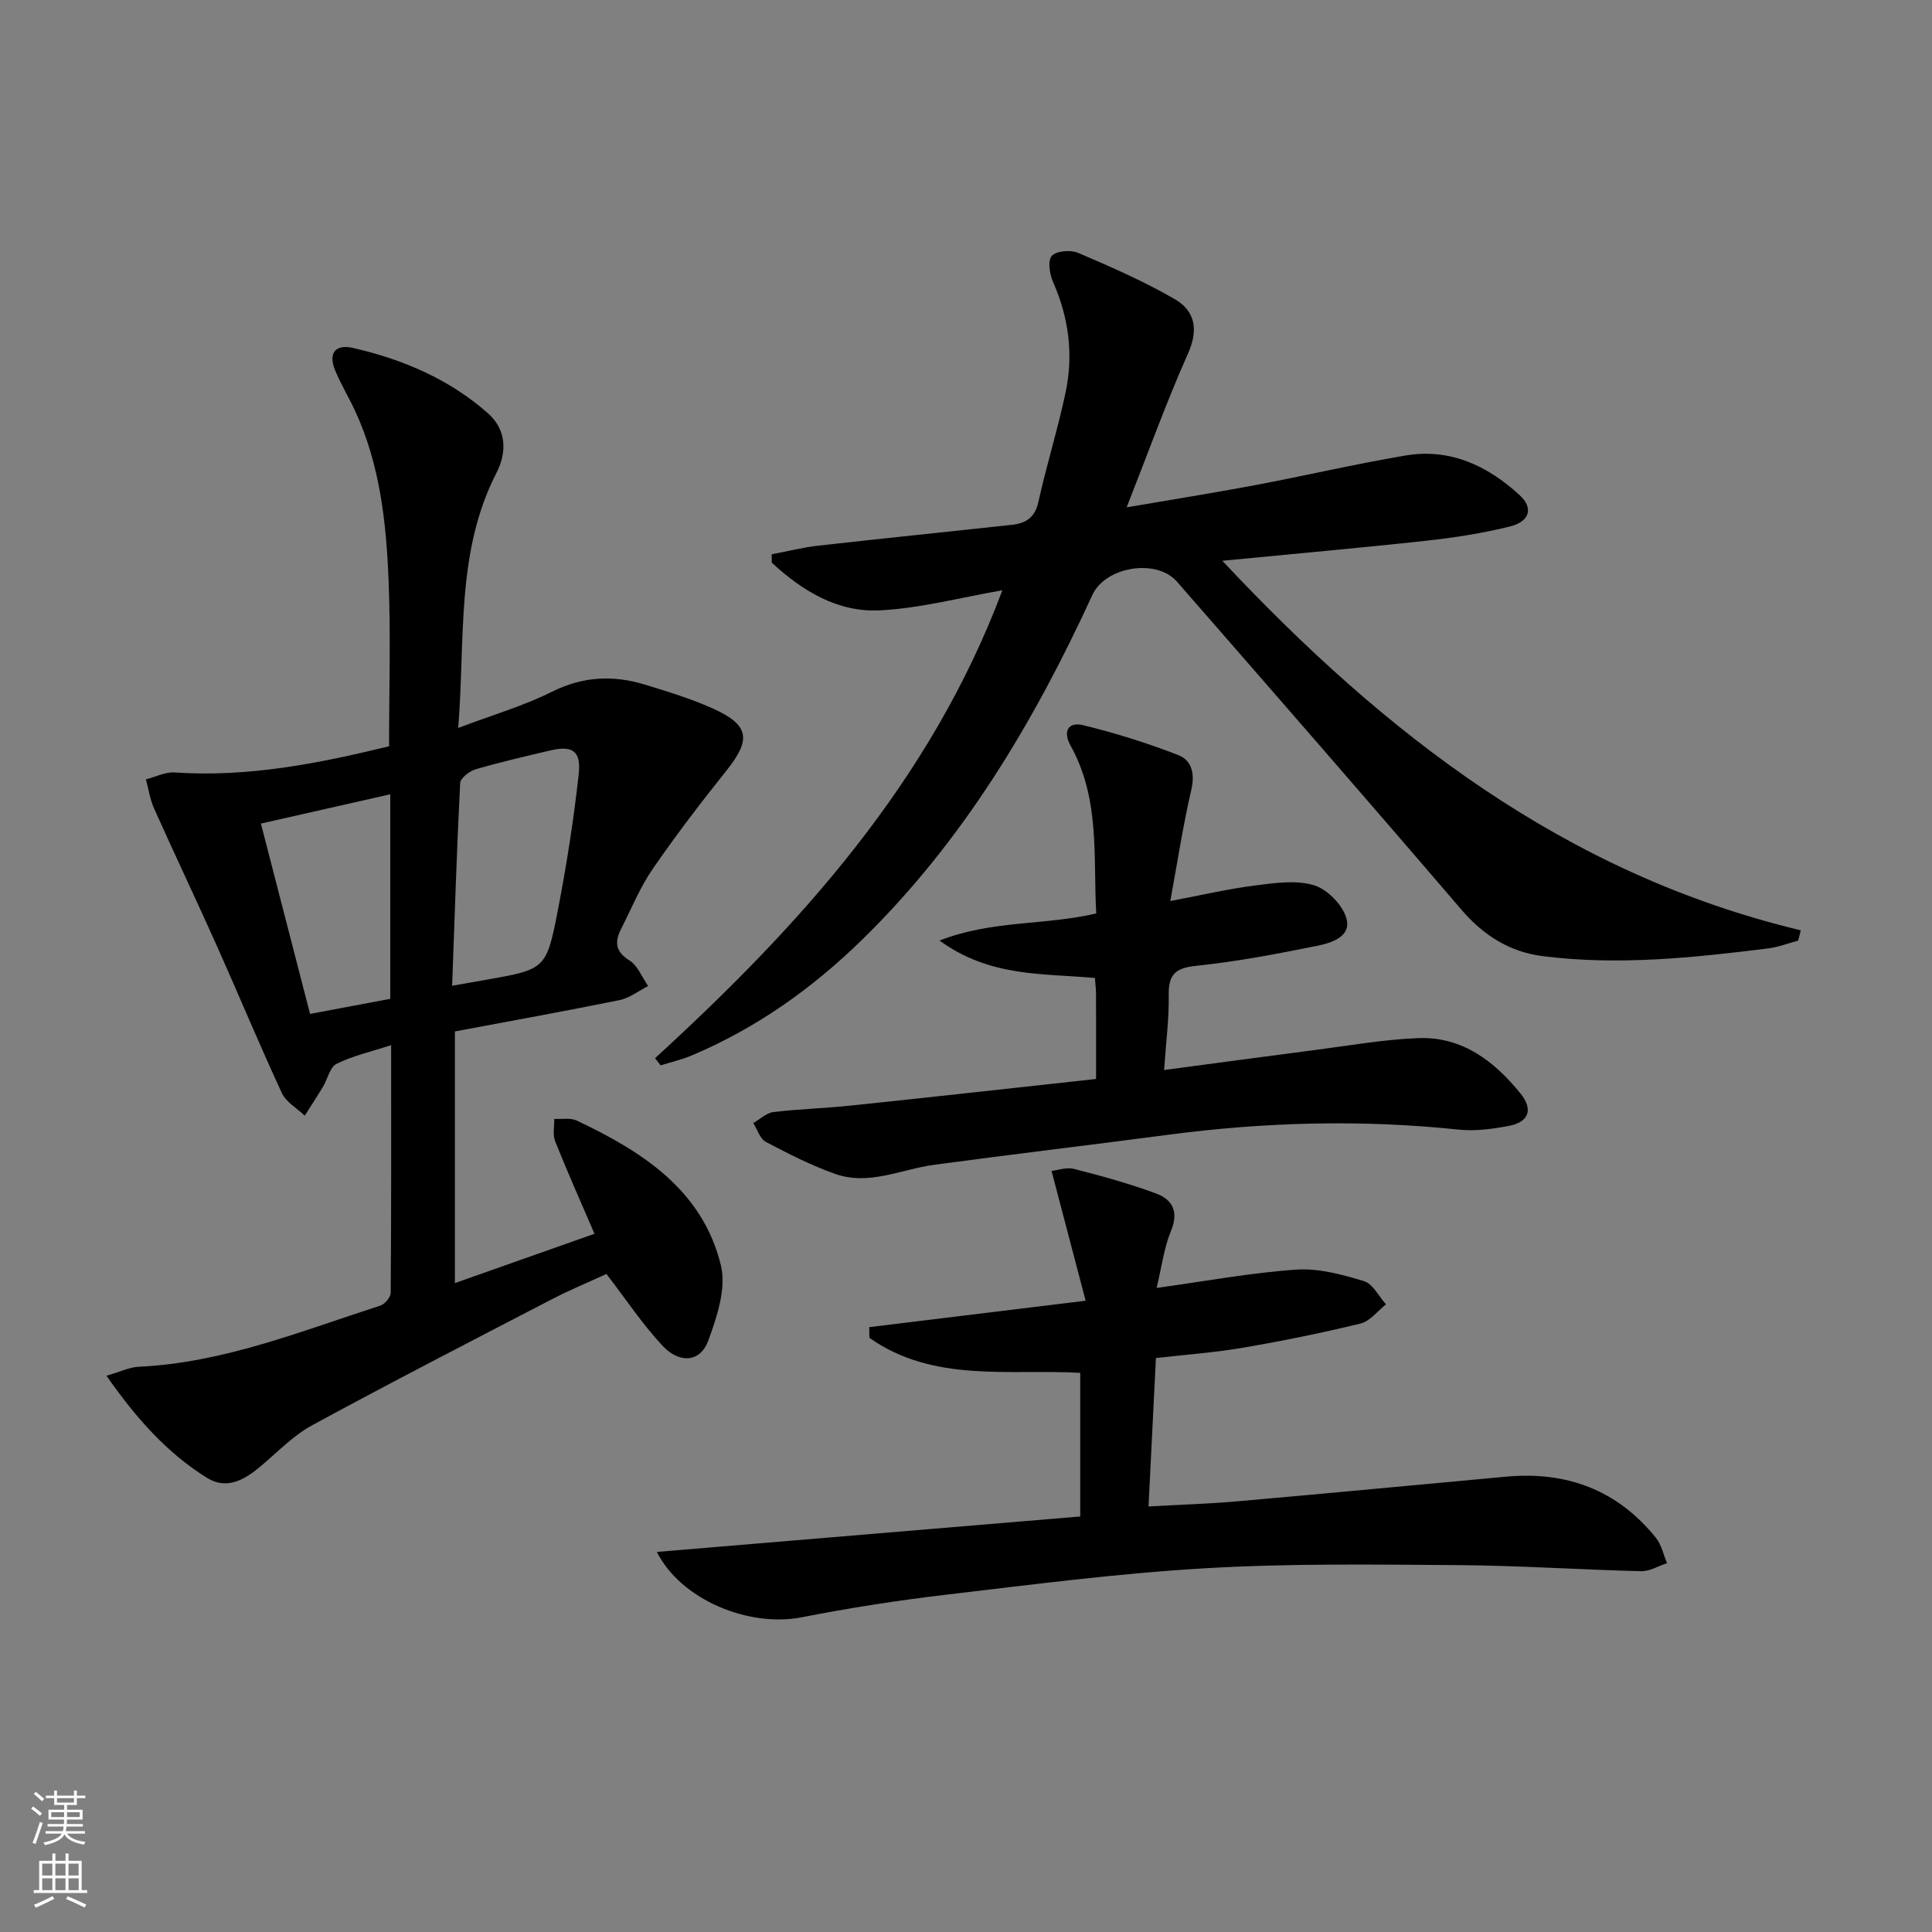 <svg enable-background="new 0 0 400 400" viewBox="0 0 400 400" xmlns="http://www.w3.org/2000/svg"><rect x="0" y="0" width="400" height="400" fill="#808080" stroke="none"/><g fill="#010000"><path d="m94.18 213.55v52.1c9.91-3.5 19.34-6.84 28.9-10.21-2.9-6.75-5.65-12.9-8.14-19.14-.54-1.35-.15-3.08-.19-4.64 1.56.09 3.34-.28 4.65.34 13.55 6.4 26.03 14.36 29.85 29.95 1.17 4.77-.82 10.75-2.64 15.69-1.6 4.32-5.83 4.77-9.32 1.1-4.19-4.42-7.58-9.59-11.73-14.98-3.51 1.62-7.61 3.31-11.52 5.35-16.52 8.57-33.07 17.1-49.42 25.98-3.86 2.1-7.06 5.44-10.47 8.33-3.36 2.86-7.11 5.15-11.28 2.56-8.27-5.14-14.64-12.29-20.83-21.15 2.81-.8 4.74-1.77 6.71-1.86 17.53-.82 33.6-7.38 49.98-12.65.94-.3 2.15-1.74 2.16-2.65.13-16.8.09-33.6.09-51.28-4.22 1.37-7.96 2.21-11.3 3.86-1.37.68-1.84 3.13-2.8 4.73-1.22 2.03-2.52 4.01-3.79 6.01-1.62-1.55-3.86-2.81-4.74-4.7-4.67-10.07-8.93-20.34-13.46-30.48-4.26-9.52-8.74-18.93-13-28.45-.84-1.87-1.13-3.99-1.68-6 1.99-.51 4.02-1.56 5.96-1.43 15.14 1.03 29.76-1.85 44.38-5.42 0-11.55.37-23.02-.1-34.45-.49-11.95-1.79-23.88-6.92-34.97-1.32-2.86-2.99-5.57-4.17-8.48-1.42-3.47.07-5.41 3.7-4.58 10.32 2.36 19.94 6.46 27.94 13.51 3.78 3.33 4.06 7.93 1.78 12.38-8.41 16.39-6.43 34.19-7.91 52.79 7.17-2.71 13.56-4.57 19.41-7.49 6.41-3.2 12.7-3.48 19.27-1.47 4.75 1.46 9.55 2.91 14.06 4.95 7.57 3.42 7.94 6.4 2.79 12.85-5.29 6.62-10.46 13.37-15.26 20.35-2.62 3.8-4.39 8.18-6.5 12.32-1.35 2.65-1.38 4.72 1.66 6.61 1.73 1.07 2.62 3.49 3.88 5.31-1.96 1-3.82 2.5-5.9 2.92-11.33 2.3-22.72 4.35-34.1 6.49zm-.57-9.46c3.06-.54 5-.87 6.94-1.22 12.38-2.19 12.58-2.16 14.97-14.53 1.79-9.26 3.25-18.6 4.29-27.97.55-4.92-1.28-6.08-5.91-4.99-5.16 1.22-10.33 2.4-15.41 3.89-1.29.38-3.17 1.83-3.22 2.87-.7 13.73-1.13 27.48-1.66 41.95zm-12.81 2.71c0-14.21 0-28.11 0-42.35-8.86 2-17.45 3.94-26.78 6.06 3.51 13.59 6.83 26.46 10.17 39.41 6.21-1.17 11.36-2.13 16.61-3.12z"/><path d="m135.62 219.09c30.1-27.55 57.11-57.38 71.91-96.88-8.65 1.49-16.98 3.74-25.41 4.16-8.74.43-16.06-4.07-22.33-9.88-.01-.58-.02-1.15-.02-1.73 3.23-.61 6.43-1.42 9.69-1.79 13.36-1.51 26.74-2.86 40.11-4.32 2.8-.31 4.7-1.49 5.41-4.7 1.68-7.61 4.03-15.08 5.64-22.7 1.65-7.81.68-15.46-2.59-22.85-.72-1.63-1.15-4.46-.27-5.42.96-1.05 3.9-1.29 5.45-.63 6.82 2.91 13.66 5.9 20.05 9.61 4.15 2.41 4.92 6.27 2.71 11.22-4.5 10.1-8.25 20.54-12.71 31.86 9.61-1.65 18.06-2.99 26.47-4.57 10.44-1.97 20.79-4.39 31.26-6.16 9.21-1.56 17 2.1 23.64 8.21 2.89 2.66 2.12 5.45-2.05 6.49-5.6 1.39-11.37 2.29-17.11 2.92-13.87 1.52-27.77 2.75-42.4 4.17 33.67 35.92 71.04 64.86 119.76 76.51-.18.71-.36 1.42-.54 2.13-2.07.55-4.11 1.36-6.21 1.62-15.51 1.93-31.05 3.58-46.67 1.6-6.83-.86-12.27-4.28-16.86-9.64-19.48-22.75-39.18-45.32-58.87-67.89-4.25-4.87-14.82-3.12-17.51 2.74-12.1 26.32-26.74 50.93-47.66 71.37-10.34 10.11-21.93 18.33-35.27 23.97-2.07.88-4.3 1.38-6.45 2.06-.4-.48-.79-.98-1.17-1.48z"/><path d="m136 321.31c29.47-2.47 58.47-4.9 87.65-7.34 0-10.36 0-19.78 0-29.74-14.8-.81-30.44 2.09-43.65-7.25-.01-.74-.02-1.47-.03-2.21 14.49-1.77 28.98-3.54 44.8-5.47-2.36-9-4.64-17.66-7.06-26.87 1.26-.14 3.09-.82 4.65-.42 5.76 1.48 11.53 3.05 17.09 5.13 3.27 1.22 4.63 3.72 3.01 7.65-1.47 3.56-1.95 7.53-2.99 11.86 10.26-1.41 19.56-3.15 28.93-3.79 4.61-.32 9.47 1.02 13.99 2.38 1.84.55 3.06 3.15 4.57 4.81-1.74 1.37-3.3 3.49-5.26 3.97-8.05 1.96-16.18 3.61-24.35 5.01-5.85 1-11.79 1.42-18.03 2.14-.51 10.34-1 20.23-1.53 30.73 6.7-.38 12.63-.56 18.53-1.08 18.54-1.63 37.06-3.4 55.59-5.1 12.49-1.14 22.96 2.79 30.91 12.64 1.17 1.44 1.57 3.51 2.32 5.28-1.79.58-3.59 1.7-5.36 1.66-12.64-.31-25.27-1.17-37.91-1.26-17.45-.12-34.93-.37-52.33.65-17.89 1.04-35.71 3.36-53.53 5.46-10.05 1.18-20.07 2.74-30 4.69-10.97 2.15-25.03-3.6-30.01-13.53z"/><path d="m226.93 223.39c0-6.64.01-12.13-.01-17.61 0-.98-.13-1.95-.23-3.3-10.65-.98-21.7-.11-32.17-7.75 10.95-4.27 21.69-3.09 32.44-5.61-.64-11.69.84-23.71-5.3-34.72-1.69-3.03-.45-5 2.58-4.26 6.69 1.63 13.31 3.7 19.73 6.2 2.75 1.07 3.46 3.83 2.68 7.18-1.72 7.37-2.85 14.88-4.35 23.03 6.37-1.2 11.83-2.49 17.37-3.2 4.09-.52 8.54-1.2 12.32-.09 2.78.82 5.99 4.08 6.77 6.88 1.08 3.83-3.18 5.1-6.15 5.7-8.29 1.67-16.62 3.26-25.02 4.13-4.3.45-5.69 1.85-5.62 6.06.08 4.92-.57 9.86-.96 15.51 10.82-1.44 21.11-2.84 31.4-4.17 7.07-.91 14.15-2.17 21.25-2.44 9.05-.34 15.72 4.76 21.13 11.45 2.72 3.37 1.73 5.96-2.47 6.74-3.4.64-6.98 1.11-10.38.75-20.11-2.12-40.13-1.56-60.15 1.08-16.12 2.13-32.27 4.03-48.39 6.21-6.83.92-13.51 4.37-20.51 1.88-4.95-1.76-9.69-4.17-14.34-6.63-1.21-.64-1.74-2.56-2.59-3.89 1.39-.79 2.71-2.1 4.17-2.28 5.27-.64 10.61-.77 15.89-1.33 16.86-1.76 33.68-3.64 50.91-5.52z"/></g><path d="m6.44 374.46.42-.45c.65.47 1.27.95 1.85 1.44l-.45.49c-.65-.56-1.25-1.06-1.82-1.48m.93 7.33-.63-.26c.55-1.36 1.05-2.8 1.52-4.33.19.1.38.19.59.27-.46 1.29-.95 2.73-1.48 4.32m-.38-10.38.44-.42c.43.34 1.01.82 1.74 1.44l-.49.49c-.53-.51-1.09-1.01-1.69-1.51m2.5.35h1.72v-1.04h.59v1.04h3.52v-1.04h.59v1.04h1.75v.53h-1.75v1.42h-2.03v.97h3.22v2.03h-3.24c0 .35-.01.66-.03.93h3.32v.53h-3.37c-.03.27-.08.58-.15.94h3.96v.53h-3.71c.67.92 1.93 1.48 3.79 1.68-.13.24-.23.44-.29.59-2.13-.38-3.48-1.08-4.04-2.12-.43.97-1.77 1.72-4.03 2.23-.09-.19-.2-.37-.33-.55 2.1-.42 3.37-1.03 3.81-1.83h-3.36v-.53h3.58c.08-.29.13-.61.16-.94h-3.33v-.53h3.39c.02-.27.04-.58.04-.93h-3.23v-2.03h3.25v-.97h-2.07v-1.42h-1.73zm1.12 3.44v1h2.65c.01-.3.02-.44.01-.4v-.25-.35zm1.19-2h3.52v-.91h-3.52zm4.71 2h-2.63v.59c0 .15-.01.28-.01.4h2.64z" fill="#fbfcfa"/><path d="m13.56 383.74h.63v1.52h2.72v6.07h1.13v.6h-11.06v-.6h1.13v-6.07h2.73v-1.52h.63v1.52h2.1v-1.52zm-2.69 8.83.38.56c-1.24.63-2.53 1.25-3.85 1.85-.1-.21-.21-.42-.34-.63 1.36-.55 2.63-1.15 3.81-1.78m-2.13-4.27h2.1v-2.45h-2.1zm0 3.04h2.1v-2.46h-2.1zm2.72-3.04h2.1v-2.45h-2.1zm0 3.04h2.1v-2.46h-2.1zm6.07 3.6c-1.41-.71-2.7-1.3-3.86-1.78l.35-.56c1.45.62 2.75 1.19 3.84 1.72zm-1.25-9.09h-2.1v2.45h2.1zm-2.09 5.49h2.1v-2.46h-2.1z" fill="#fbfcfa"/></svg>
